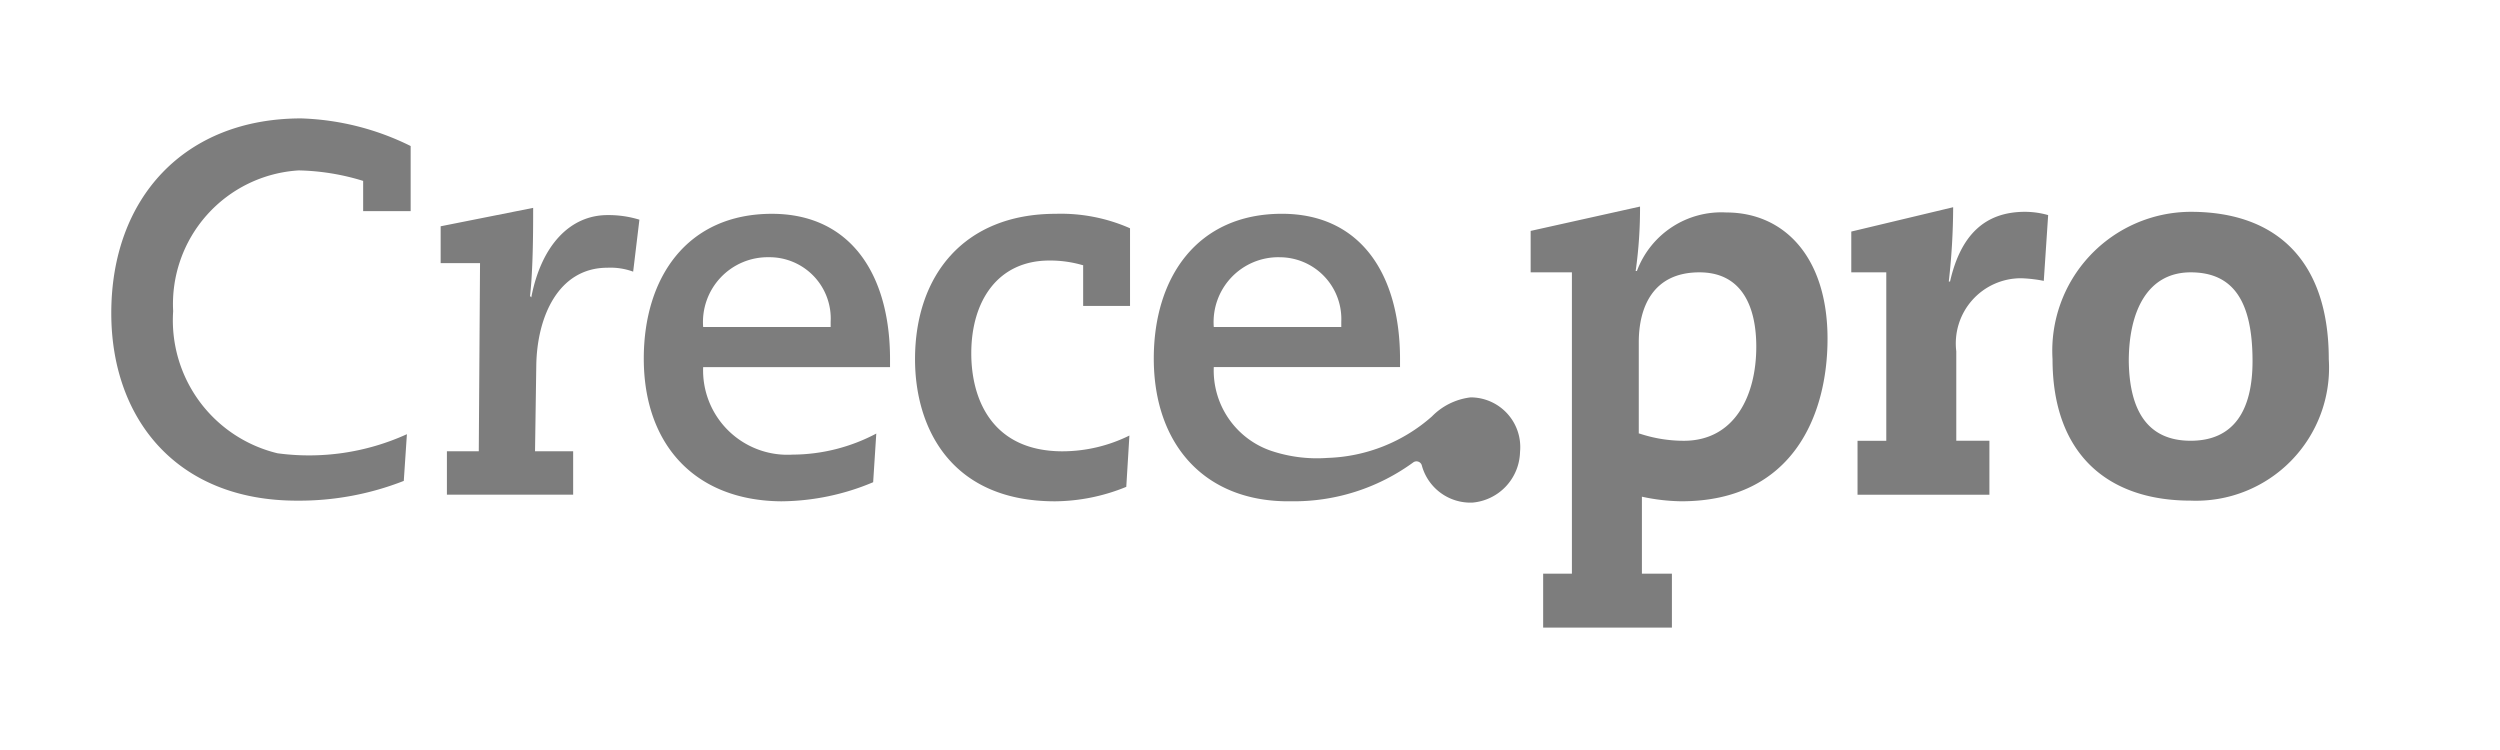 <svg id="_IMG_LOGO-80_24_1" data-name="[IMG]LOGO-80*24 – 1" xmlns="http://www.w3.org/2000/svg" width="80" height="24" viewBox="0 0 80 24">
  <g id="Componente_307_1" data-name="Componente 307 – 1" transform="translate(3.561 3.789)">
    <g id="Logo">
      <g id="Grupo_5925" data-name="Grupo 5925">
        <path id="Trazado_4362" data-name="Trazado 4362" d="M110.34,41.089a7.686,7.686,0,0,1-2.94.611c-2.76-.021-4.4-1.811-4.4-4.568,0-2.611,1.4-4.632,4.1-4.632,2.5,0,3.78,1.916,3.78,4.653v.253H104.9a2.7,2.7,0,0,0,2.86,2.8,5.777,5.777,0,0,0,2.68-.674Zm-1.36-4.968v-.168A1.962,1.962,0,0,0,107,33.889a2.074,2.074,0,0,0-2.1,2.232Z" transform="translate(-85.96 -29.447)" fill="#7d7d7d"/>
        <path id="Trazado_4363" data-name="Trazado 4363" d="M151.76,34.142a3.708,3.708,0,0,0-1.06-.147c-1.66,0-2.5,1.305-2.5,2.968,0,1.516.7,3.137,2.92,3.137a4.846,4.846,0,0,0,2.14-.505l-.1,1.642a6.131,6.131,0,0,1-2.28.463c-3.34,0-4.48-2.358-4.48-4.547,0-2.695,1.58-4.653,4.5-4.653a5.48,5.48,0,0,1,2.38.463v2.484h-1.5V34.142Z" transform="translate(-120.68 -29.447)" fill="#7d7d7d"/>
        <path id="Trazado_4364" data-name="Trazado 4364" d="M246.18,33.505H244.9V32.179l3.5-.779a14.3,14.3,0,0,1-.14,2.063h.04a2.883,2.883,0,0,1,2.86-1.874c1.84,0,3.24,1.411,3.24,4.042,0,2.421-1.1,5.2-4.68,5.2a6.256,6.256,0,0,1-1.26-.147v2.463h.96v1.726H245.3V43.147h.92V33.505Zm2.2,5.158a4.49,4.49,0,0,0,1.42.232c1.62,0,2.32-1.432,2.32-3.011,0-1.221-.42-2.379-1.82-2.379-1.5,0-1.94,1.137-1.94,2.232v2.926Z" transform="translate(-199.48 -28.579)" fill="#7d7d7d"/>
        <path id="Trazado_4365" data-name="Trazado 4365" d="M297.3,33.584h-1.1V32.279l3.26-.779a21.56,21.56,0,0,1-.14,2.379h.04c.34-1.495,1.12-2.232,2.4-2.232a2.742,2.742,0,0,1,.74.105l-.14,2.105a4.44,4.44,0,0,0-.72-.084,2.085,2.085,0,0,0-2.08,2.337v2.863h1.06V40.7H296.4V38.974h.92V33.584Z" transform="translate(-240.52 -28.658)" fill="#7d7d7d"/>
        <path id="Trazado_4366" data-name="Trazado 4366" d="M332.82,32.2c2.82,0,4.42,1.642,4.42,4.716a4.256,4.256,0,0,1-4.42,4.526c-2.68,0-4.42-1.516-4.42-4.526A4.447,4.447,0,0,1,332.82,32.2Zm0,7.326c1.38,0,1.98-.968,1.98-2.547,0-1.895-.6-2.842-1.98-2.842s-1.98,1.242-1.98,2.842C330.86,38.558,331.44,39.526,332.82,39.526Z" transform="translate(-266.28 -29.211)" fill="#7d7d7d"/>
        <path id="Trazado_4367" data-name="Trazado 4367" d="M194.74,38.374a2.073,2.073,0,0,0-1.24.611,5.3,5.3,0,0,1-3.34,1.326,4.608,4.608,0,0,1-1.82-.232,2.716,2.716,0,0,1-1.82-2.674h5.96v-.253c0-2.716-1.26-4.653-3.78-4.653-2.7,0-4.1,2.021-4.1,4.632,0,2.758,1.64,4.611,4.4,4.568a6.481,6.481,0,0,0,3.9-1.242.177.177,0,0,1,.28.105,1.612,1.612,0,0,0,1.62,1.179,1.667,1.667,0,0,0,1.52-1.621A1.591,1.591,0,0,0,194.74,38.374Zm-6.12-4.484a1.976,1.976,0,0,1,1.98,2.063v.168h-4.08A2.074,2.074,0,0,1,188.62,33.889Z" transform="translate(-151.24 -29.447)" fill="#7d7d7d"/>
        <path id="Trazado_4368" data-name="Trazado 4368" d="M70.7,39.389h1.02l.04-6.021H70.5V32.189l2.96-.589c0,.653,0,1.937-.1,2.821l.04.042c.32-1.663,1.24-2.632,2.44-2.632a3.342,3.342,0,0,1,1.02.147l-.2,1.663a2.117,2.117,0,0,0-.82-.126c-1.58,0-2.26,1.579-2.28,3.137l-.04,2.737h1.22v1.389H70.7Z" transform="translate(-59.96 -28.737)" fill="#7d7d7d"/>
        <path id="Trazado_4369" data-name="Trazado 4369" d="M23.88,18c-3.74,0-6.08,2.547-6.08,6.232,0,3.368,2.08,6,5.94,6a9.171,9.171,0,0,0,3.42-.632l.1-1.495a7.556,7.556,0,0,1-4.14.611,4.376,4.376,0,0,1-3.34-4.547,4.285,4.285,0,0,1,4.02-4.505A7.453,7.453,0,0,1,25.86,20v.968h1.52V18.884A8.457,8.457,0,0,0,23.88,18Z" transform="translate(-17.8 -18)" fill="#7d7d7d"/>
      </g>
    </g>
  </g>
  <g id="borde">
    <rect id="Rectángulo_1961" data-name="Rectángulo 1961" width="80" height="24" fill="none"/>
  </g>
</svg>
